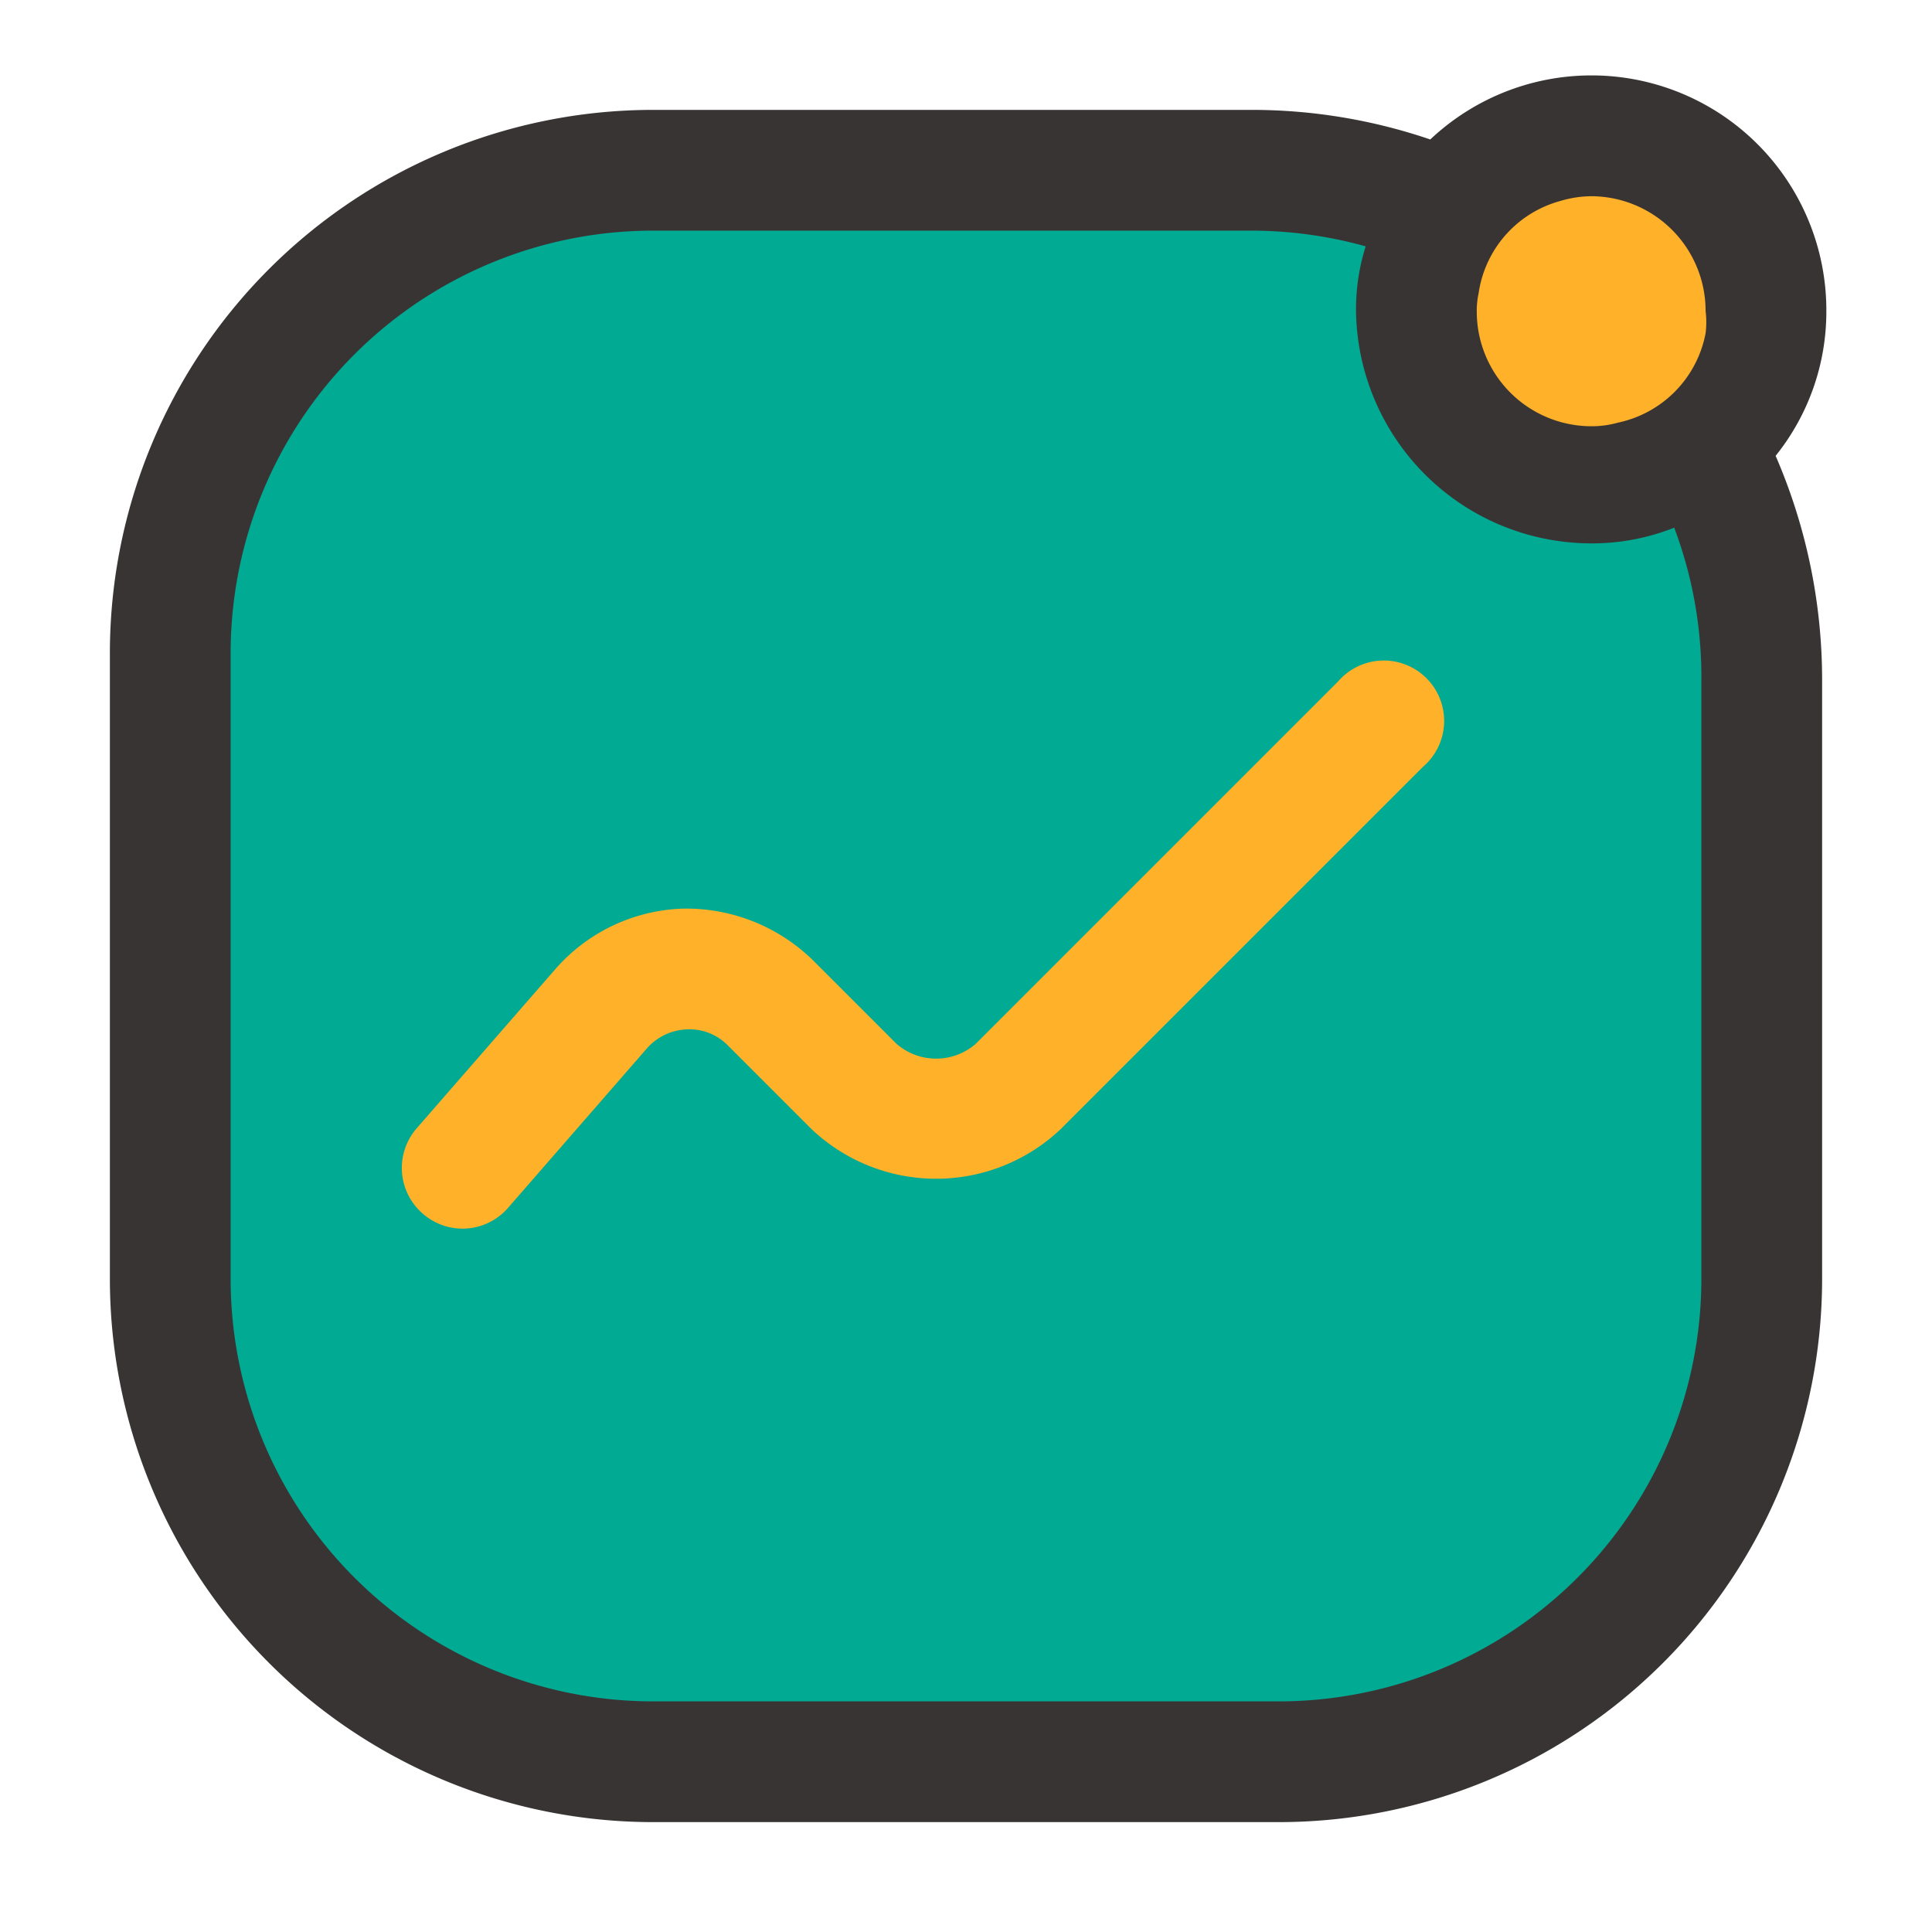 <svg xmlns="http://www.w3.org/2000/svg" viewBox="0 0 32 32"><defs><style>.cls-1{fill:#393434;}.cls-2{fill:#ffb129;}.cls-3{fill:#01aa93;}</style></defs><g id="Layer_11" data-name="Layer 11"><path class="cls-3" d="M10.82,2.82a8,8,0,0,0-8,8V21.18a8,8,0,0,0,8,8H21.18a8,8,0,0,0,8-8V11.29h0a8.47,8.47,0,0,0-8.47-8.47Z"></path><path class="cls-2" d="M7.67,20.35A1,1,0,0,1,7,20.1a1,1,0,0,1-.1-1.41L9.2,16.05a2.93,2.93,0,0,1,2.1-1,3,3,0,0,1,2.17.86l1.38,1.38a1,1,0,0,0,1.31,0l6-6a1,1,0,1,1,1.41,1.41l-6,6a3,3,0,0,1-4.13,0l-1.38-1.38a.89.89,0,0,0-.69-.27.93.93,0,0,0-.66.32L8.42,20A1,1,0,0,1,7.67,20.35Z"></path><circle class="cls-2" cx="26.36" cy="5.15" r="2.89"></circle><path class="cls-1" d="M30.25,5.15a3.89,3.89,0,0,0-6.56-2.84,9.17,9.17,0,0,0-3-.49H10.82a9,9,0,0,0-9,9V21.18a9,9,0,0,0,9,9H21.18a9,9,0,0,0,9-9V11.29a9.34,9.34,0,0,0-.77-3.74A3.81,3.81,0,0,0,30.25,5.15Zm-5.76-.29a1.86,1.86,0,0,1,1.35-1.53,1.82,1.82,0,0,1,.52-.08,1.9,1.9,0,0,1,1.89,1.9,1.5,1.5,0,0,1,0,.37A1.87,1.87,0,0,1,26.8,7a1.61,1.61,0,0,1-.44.06,1.9,1.9,0,0,1-1.9-1.89A1.36,1.36,0,0,1,24.49,4.86Zm3.69,16.32a7,7,0,0,1-7,7H10.82a7,7,0,0,1-7-7V10.82a7,7,0,0,1,7-7h9.89a7.1,7.1,0,0,1,1.91.26,3.47,3.47,0,0,0-.16,1.07A3.9,3.9,0,0,0,26.36,9a3.67,3.67,0,0,0,1.37-.26,7,7,0,0,1,.45,2.51Z"></path></g></svg>